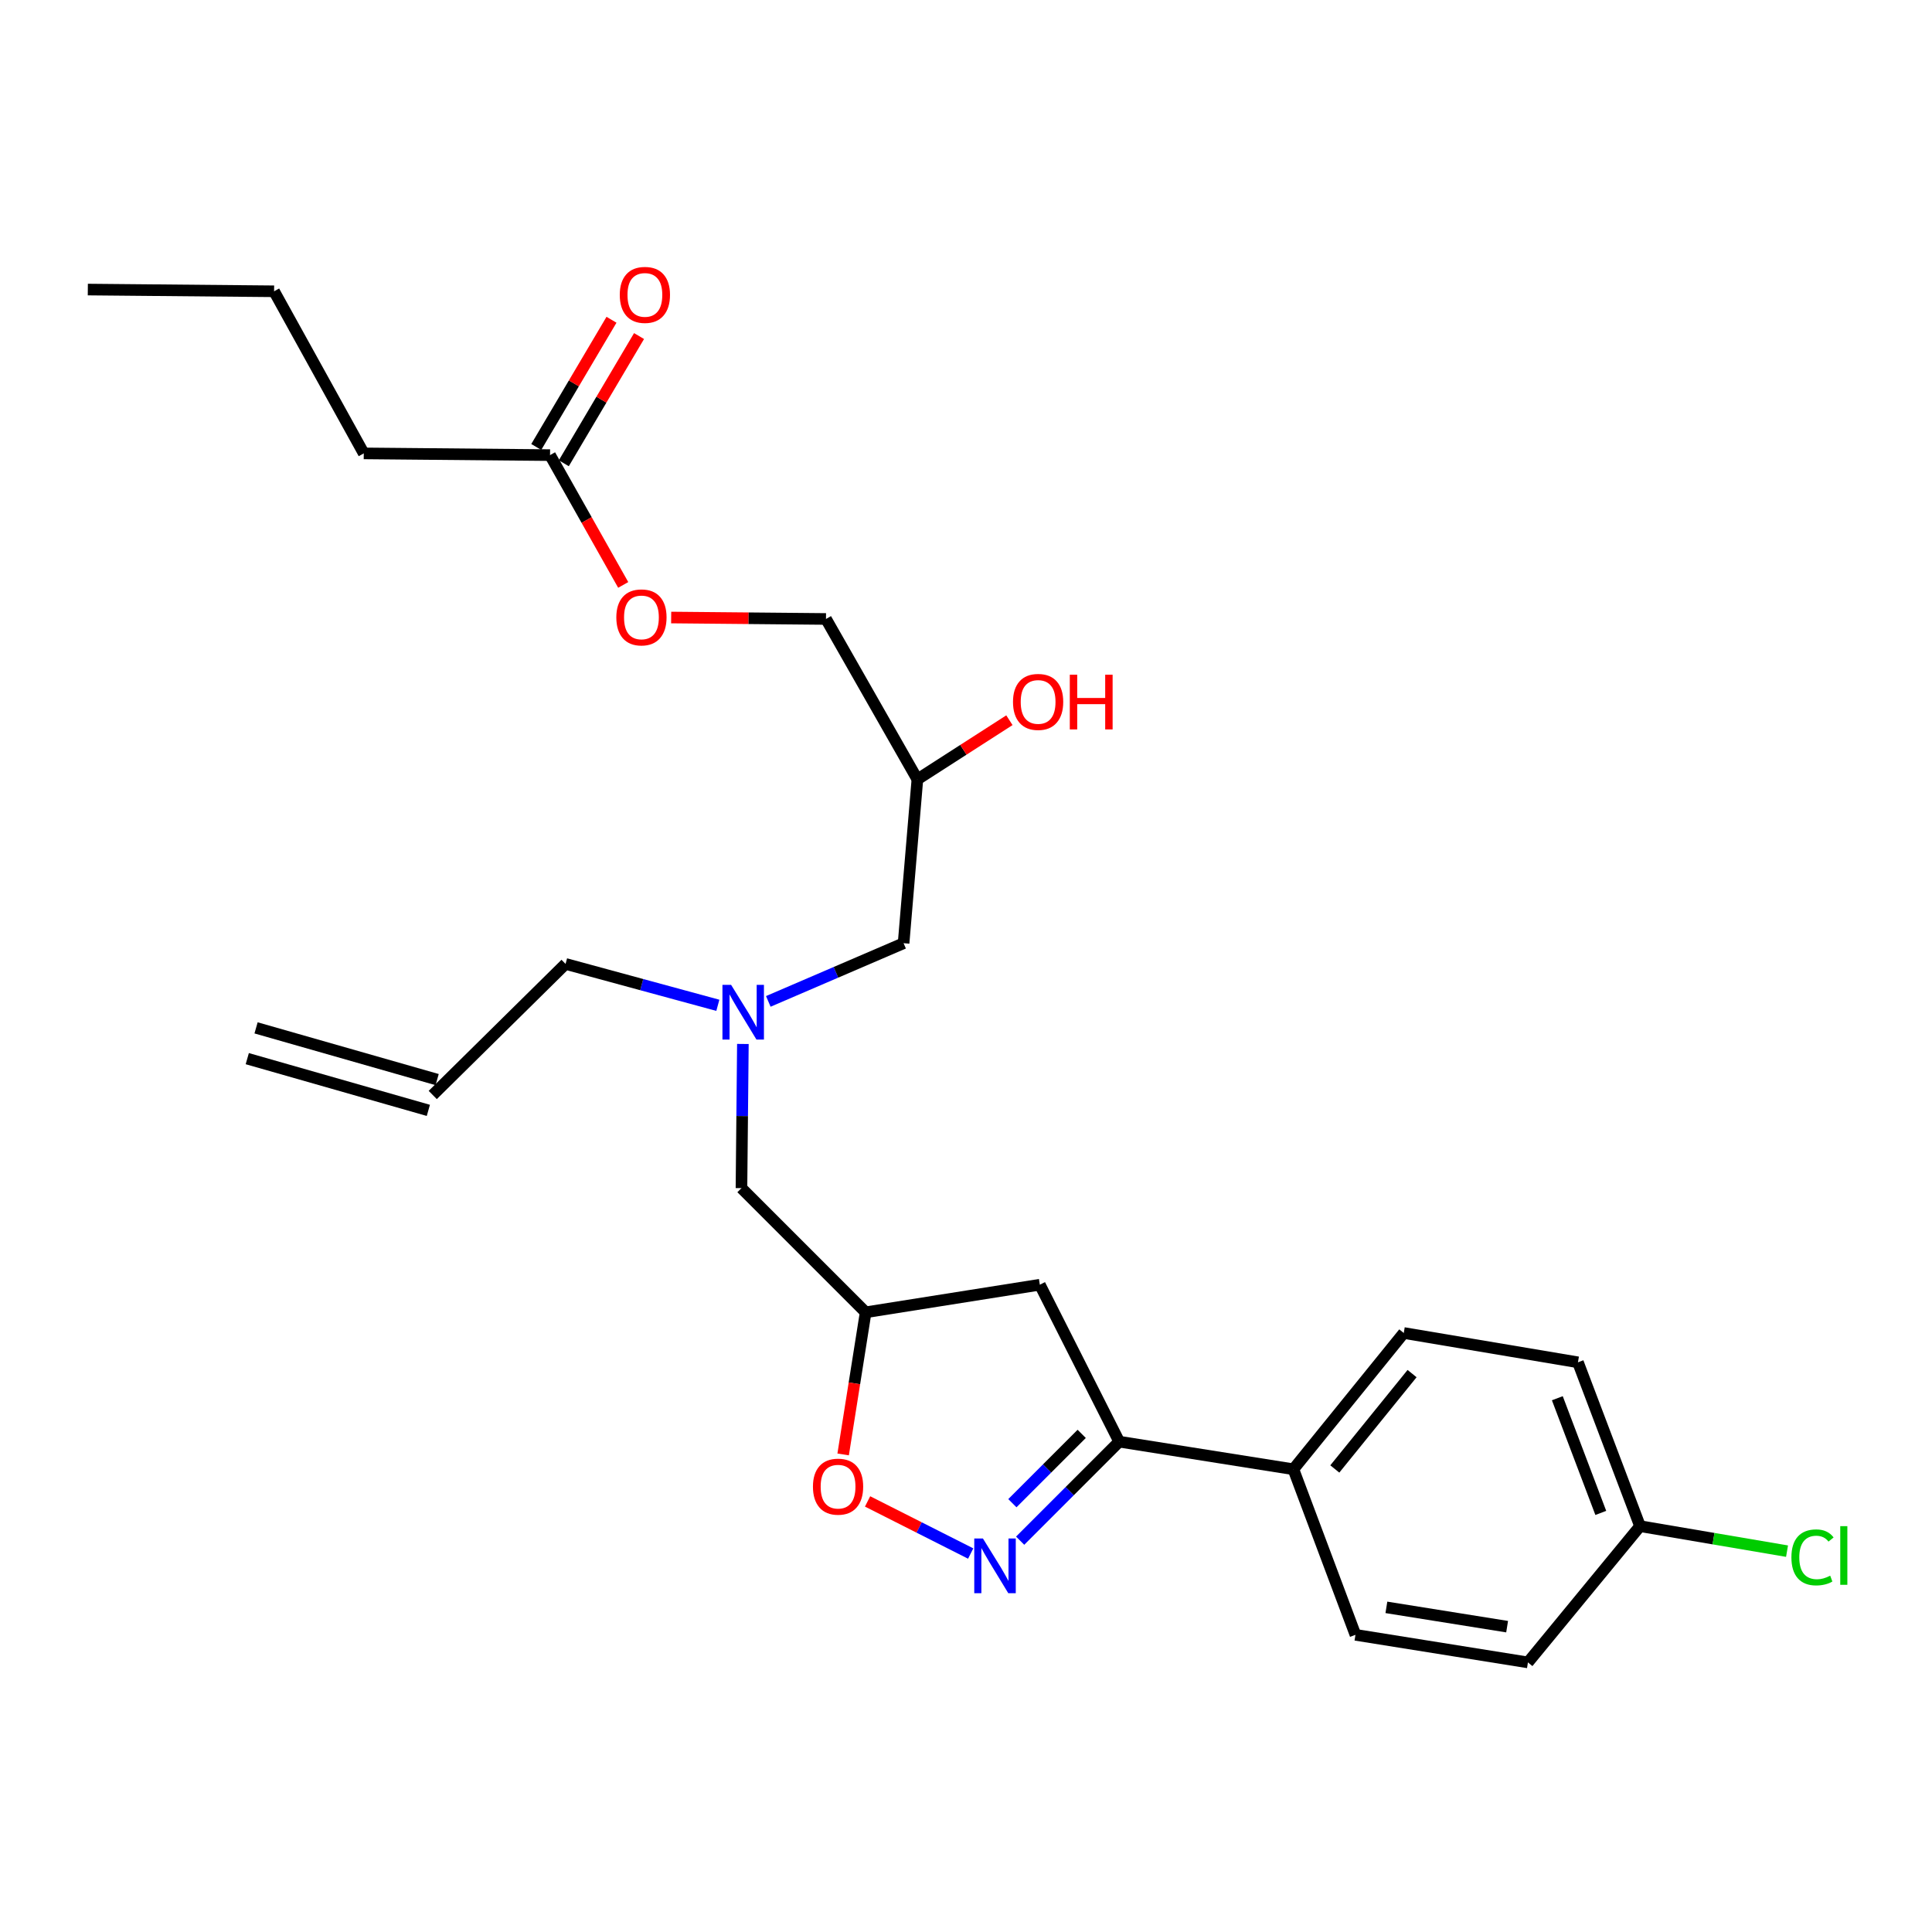 <?xml version='1.0' encoding='iso-8859-1'?>
<svg version='1.1' baseProfile='full'
              xmlns='http://www.w3.org/2000/svg'
                      xmlns:rdkit='http://www.rdkit.org/xml'
                      xmlns:xlink='http://www.w3.org/1999/xlink'
                  xml:space='preserve'
width='1000px' height='1000px' viewBox='0 0 1000 1000'>
<!-- END OF HEADER -->
<rect style='opacity:1.0;fill:#FFFFFF;stroke:none' width='1000' height='1000' x='0' y='0'> </rect>
<path class='bond-0' d='M 397.674,518.325 L 432.686,503.265' style='fill:none;fill-rule:evenodd;stroke:#0000FF;stroke-width:6px;stroke-linecap:butt;stroke-linejoin:miter;stroke-opacity:1' />
<path class='bond-0' d='M 432.686,503.265 L 467.697,488.204' style='fill:none;fill-rule:evenodd;stroke:#000000;stroke-width:6px;stroke-linecap:butt;stroke-linejoin:miter;stroke-opacity:1' />
<path class='bond-1' d='M 384.514,540.353 L 384.148,577.664' style='fill:none;fill-rule:evenodd;stroke:#0000FF;stroke-width:6px;stroke-linecap:butt;stroke-linejoin:miter;stroke-opacity:1' />
<path class='bond-1' d='M 384.148,577.664 L 383.782,614.974' style='fill:none;fill-rule:evenodd;stroke:#000000;stroke-width:6px;stroke-linecap:butt;stroke-linejoin:miter;stroke-opacity:1' />
<path class='bond-2' d='M 371.553,520.349 L 332.144,509.634' style='fill:none;fill-rule:evenodd;stroke:#0000FF;stroke-width:6px;stroke-linecap:butt;stroke-linejoin:miter;stroke-opacity:1' />
<path class='bond-2' d='M 332.144,509.634 L 292.734,498.918' style='fill:none;fill-rule:evenodd;stroke:#000000;stroke-width:6px;stroke-linecap:butt;stroke-linejoin:miter;stroke-opacity:1' />
<path class='bond-3' d='M 467.697,488.204 L 474.839,403.397' style='fill:none;fill-rule:evenodd;stroke:#000000;stroke-width:6px;stroke-linecap:butt;stroke-linejoin:miter;stroke-opacity:1' />
<path class='bond-4' d='M 474.839,403.397 L 427.53,320.375' style='fill:none;fill-rule:evenodd;stroke:#000000;stroke-width:6px;stroke-linecap:butt;stroke-linejoin:miter;stroke-opacity:1' />
<path class='bond-5' d='M 474.839,403.397 L 498.654,388.089' style='fill:none;fill-rule:evenodd;stroke:#000000;stroke-width:6px;stroke-linecap:butt;stroke-linejoin:miter;stroke-opacity:1' />
<path class='bond-5' d='M 498.654,388.089 L 522.469,372.78' style='fill:none;fill-rule:evenodd;stroke:#FF0000;stroke-width:6px;stroke-linecap:butt;stroke-linejoin:miter;stroke-opacity:1' />
<path class='bond-6' d='M 383.782,614.974 L 448.064,679.247' style='fill:none;fill-rule:evenodd;stroke:#000000;stroke-width:6px;stroke-linecap:butt;stroke-linejoin:miter;stroke-opacity:1' />
<path class='bond-7' d='M 188.285,234.675 L 284.699,235.568' style='fill:none;fill-rule:evenodd;stroke:#000000;stroke-width:6px;stroke-linecap:butt;stroke-linejoin:miter;stroke-opacity:1' />
<path class='bond-8' d='M 188.285,234.675 L 141.868,150.77' style='fill:none;fill-rule:evenodd;stroke:#000000;stroke-width:6px;stroke-linecap:butt;stroke-linejoin:miter;stroke-opacity:1' />
<path class='bond-9' d='M 284.699,235.568 L 303.638,269.161' style='fill:none;fill-rule:evenodd;stroke:#000000;stroke-width:6px;stroke-linecap:butt;stroke-linejoin:miter;stroke-opacity:1' />
<path class='bond-9' d='M 303.638,269.161 L 322.578,302.754' style='fill:none;fill-rule:evenodd;stroke:#FF0000;stroke-width:6px;stroke-linecap:butt;stroke-linejoin:miter;stroke-opacity:1' />
<path class='bond-10' d='M 291.829,239.785 L 311.299,206.864' style='fill:none;fill-rule:evenodd;stroke:#000000;stroke-width:6px;stroke-linecap:butt;stroke-linejoin:miter;stroke-opacity:1' />
<path class='bond-10' d='M 311.299,206.864 L 330.769,173.943' style='fill:none;fill-rule:evenodd;stroke:#FF0000;stroke-width:6px;stroke-linecap:butt;stroke-linejoin:miter;stroke-opacity:1' />
<path class='bond-10' d='M 277.569,231.351 L 297.039,198.43' style='fill:none;fill-rule:evenodd;stroke:#000000;stroke-width:6px;stroke-linecap:butt;stroke-linejoin:miter;stroke-opacity:1' />
<path class='bond-10' d='M 297.039,198.43 L 316.509,165.509' style='fill:none;fill-rule:evenodd;stroke:#FF0000;stroke-width:6px;stroke-linecap:butt;stroke-linejoin:miter;stroke-opacity:1' />
<path class='bond-11' d='M 347.397,319.626 L 387.463,320.001' style='fill:none;fill-rule:evenodd;stroke:#FF0000;stroke-width:6px;stroke-linecap:butt;stroke-linejoin:miter;stroke-opacity:1' />
<path class='bond-11' d='M 387.463,320.001 L 427.53,320.375' style='fill:none;fill-rule:evenodd;stroke:#000000;stroke-width:6px;stroke-linecap:butt;stroke-linejoin:miter;stroke-opacity:1' />
<path class='bond-12' d='M 579.288,746.198 L 538.219,664.962' style='fill:none;fill-rule:evenodd;stroke:#000000;stroke-width:6px;stroke-linecap:butt;stroke-linejoin:miter;stroke-opacity:1' />
<path class='bond-13' d='M 579.288,746.198 L 553.658,771.828' style='fill:none;fill-rule:evenodd;stroke:#000000;stroke-width:6px;stroke-linecap:butt;stroke-linejoin:miter;stroke-opacity:1' />
<path class='bond-13' d='M 553.658,771.828 L 528.028,797.458' style='fill:none;fill-rule:evenodd;stroke:#0000FF;stroke-width:6px;stroke-linecap:butt;stroke-linejoin:miter;stroke-opacity:1' />
<path class='bond-13' d='M 559.884,742.172 L 541.943,760.113' style='fill:none;fill-rule:evenodd;stroke:#000000;stroke-width:6px;stroke-linecap:butt;stroke-linejoin:miter;stroke-opacity:1' />
<path class='bond-13' d='M 541.943,760.113 L 524.002,778.054' style='fill:none;fill-rule:evenodd;stroke:#0000FF;stroke-width:6px;stroke-linecap:butt;stroke-linejoin:miter;stroke-opacity:1' />
<path class='bond-14' d='M 579.288,746.198 L 669.453,760.483' style='fill:none;fill-rule:evenodd;stroke:#000000;stroke-width:6px;stroke-linecap:butt;stroke-linejoin:miter;stroke-opacity:1' />
<path class='bond-15' d='M 538.219,664.962 L 448.064,679.247' style='fill:none;fill-rule:evenodd;stroke:#000000;stroke-width:6px;stroke-linecap:butt;stroke-linejoin:miter;stroke-opacity:1' />
<path class='bond-16' d='M 448.064,679.247 L 442.237,716.028' style='fill:none;fill-rule:evenodd;stroke:#000000;stroke-width:6px;stroke-linecap:butt;stroke-linejoin:miter;stroke-opacity:1' />
<path class='bond-16' d='M 442.237,716.028 L 436.41,752.809' style='fill:none;fill-rule:evenodd;stroke:#FF0000;stroke-width:6px;stroke-linecap:butt;stroke-linejoin:miter;stroke-opacity:1' />
<path class='bond-17' d='M 449.055,777.132 L 475.741,790.62' style='fill:none;fill-rule:evenodd;stroke:#FF0000;stroke-width:6px;stroke-linecap:butt;stroke-linejoin:miter;stroke-opacity:1' />
<path class='bond-17' d='M 475.741,790.62 L 502.428,804.109' style='fill:none;fill-rule:evenodd;stroke:#0000FF;stroke-width:6px;stroke-linecap:butt;stroke-linejoin:miter;stroke-opacity:1' />
<path class='bond-18' d='M 226.264,558.797 L 132.537,532.022' style='fill:none;fill-rule:evenodd;stroke:#000000;stroke-width:6px;stroke-linecap:butt;stroke-linejoin:miter;stroke-opacity:1' />
<path class='bond-18' d='M 221.713,574.727 L 127.987,547.952' style='fill:none;fill-rule:evenodd;stroke:#000000;stroke-width:6px;stroke-linecap:butt;stroke-linejoin:miter;stroke-opacity:1' />
<path class='bond-19' d='M 223.988,566.762 L 292.734,498.918' style='fill:none;fill-rule:evenodd;stroke:#000000;stroke-width:6px;stroke-linecap:butt;stroke-linejoin:miter;stroke-opacity:1' />
<path class='bond-20' d='M 848.879,789.936 L 816.747,705.129' style='fill:none;fill-rule:evenodd;stroke:#000000;stroke-width:6px;stroke-linecap:butt;stroke-linejoin:miter;stroke-opacity:1' />
<path class='bond-20' d='M 828.567,783.085 L 806.074,723.72' style='fill:none;fill-rule:evenodd;stroke:#000000;stroke-width:6px;stroke-linecap:butt;stroke-linejoin:miter;stroke-opacity:1' />
<path class='bond-21' d='M 848.879,789.936 L 886.923,796.404' style='fill:none;fill-rule:evenodd;stroke:#000000;stroke-width:6px;stroke-linecap:butt;stroke-linejoin:miter;stroke-opacity:1' />
<path class='bond-21' d='M 886.923,796.404 L 924.967,802.873' style='fill:none;fill-rule:evenodd;stroke:#00CC00;stroke-width:6px;stroke-linecap:butt;stroke-linejoin:miter;stroke-opacity:1' />
<path class='bond-22' d='M 848.879,789.936 L 790.856,860.459' style='fill:none;fill-rule:evenodd;stroke:#000000;stroke-width:6px;stroke-linecap:butt;stroke-linejoin:miter;stroke-opacity:1' />
<path class='bond-23' d='M 669.453,760.483 L 701.585,846.183' style='fill:none;fill-rule:evenodd;stroke:#000000;stroke-width:6px;stroke-linecap:butt;stroke-linejoin:miter;stroke-opacity:1' />
<path class='bond-24' d='M 669.453,760.483 L 726.583,689.96' style='fill:none;fill-rule:evenodd;stroke:#000000;stroke-width:6px;stroke-linecap:butt;stroke-linejoin:miter;stroke-opacity:1' />
<path class='bond-24' d='M 690.896,760.333 L 730.887,710.968' style='fill:none;fill-rule:evenodd;stroke:#000000;stroke-width:6px;stroke-linecap:butt;stroke-linejoin:miter;stroke-opacity:1' />
<path class='bond-25' d='M 790.856,860.459 L 701.585,846.183' style='fill:none;fill-rule:evenodd;stroke:#000000;stroke-width:6px;stroke-linecap:butt;stroke-linejoin:miter;stroke-opacity:1' />
<path class='bond-25' d='M 780.081,841.958 L 717.591,831.965' style='fill:none;fill-rule:evenodd;stroke:#000000;stroke-width:6px;stroke-linecap:butt;stroke-linejoin:miter;stroke-opacity:1' />
<path class='bond-26' d='M 816.747,705.129 L 726.583,689.96' style='fill:none;fill-rule:evenodd;stroke:#000000;stroke-width:6px;stroke-linecap:butt;stroke-linejoin:miter;stroke-opacity:1' />
<path class='bond-27' d='M 141.868,150.77 L 45.455,149.877' style='fill:none;fill-rule:evenodd;stroke:#000000;stroke-width:6px;stroke-linecap:butt;stroke-linejoin:miter;stroke-opacity:1' />
<path  class='atom-0' d='M 378.415 509.757
L 387.695 524.757
Q 388.615 526.237, 390.095 528.917
Q 391.575 531.597, 391.655 531.757
L 391.655 509.757
L 395.415 509.757
L 395.415 538.077
L 391.535 538.077
L 381.575 521.677
Q 380.415 519.757, 379.175 517.557
Q 377.975 515.357, 377.615 514.677
L 377.615 538.077
L 373.935 538.077
L 373.935 509.757
L 378.415 509.757
' fill='#0000FF'/>
<path  class='atom-3' d='M 524.327 363.31
Q 524.327 356.51, 527.687 352.71
Q 531.047 348.91, 537.327 348.91
Q 543.607 348.91, 546.967 352.71
Q 550.327 356.51, 550.327 363.31
Q 550.327 370.19, 546.927 374.11
Q 543.527 377.99, 537.327 377.99
Q 531.087 377.99, 527.687 374.11
Q 524.327 370.23, 524.327 363.31
M 537.327 374.79
Q 541.647 374.79, 543.967 371.91
Q 546.327 368.99, 546.327 363.31
Q 546.327 357.75, 543.967 354.95
Q 541.647 352.11, 537.327 352.11
Q 533.007 352.11, 530.647 354.91
Q 528.327 357.71, 528.327 363.31
Q 528.327 369.03, 530.647 371.91
Q 533.007 374.79, 537.327 374.79
' fill='#FF0000'/>
<path  class='atom-3' d='M 553.727 349.23
L 557.567 349.23
L 557.567 361.27
L 572.047 361.27
L 572.047 349.23
L 575.887 349.23
L 575.887 377.55
L 572.047 377.55
L 572.047 364.47
L 557.567 364.47
L 557.567 377.55
L 553.727 377.55
L 553.727 349.23
' fill='#FF0000'/>
<path  class='atom-7' d='M 319.009 319.562
Q 319.009 312.762, 322.369 308.962
Q 325.729 305.162, 332.009 305.162
Q 338.289 305.162, 341.649 308.962
Q 345.009 312.762, 345.009 319.562
Q 345.009 326.442, 341.609 330.362
Q 338.209 334.242, 332.009 334.242
Q 325.769 334.242, 322.369 330.362
Q 319.009 326.482, 319.009 319.562
M 332.009 331.042
Q 336.329 331.042, 338.649 328.162
Q 341.009 325.242, 341.009 319.562
Q 341.009 314.002, 338.649 311.202
Q 336.329 308.362, 332.009 308.362
Q 327.689 308.362, 325.329 311.162
Q 323.009 313.962, 323.009 319.562
Q 323.009 325.282, 325.329 328.162
Q 327.689 331.042, 332.009 331.042
' fill='#FF0000'/>
<path  class='atom-11' d='M 420.779 769.491
Q 420.779 762.691, 424.139 758.891
Q 427.499 755.091, 433.779 755.091
Q 440.059 755.091, 443.419 758.891
Q 446.779 762.691, 446.779 769.491
Q 446.779 776.371, 443.379 780.291
Q 439.979 784.171, 433.779 784.171
Q 427.539 784.171, 424.139 780.291
Q 420.779 776.411, 420.779 769.491
M 433.779 780.971
Q 438.099 780.971, 440.419 778.091
Q 442.779 775.171, 442.779 769.491
Q 442.779 763.931, 440.419 761.131
Q 438.099 758.291, 433.779 758.291
Q 429.459 758.291, 427.099 761.091
Q 424.779 763.891, 424.779 769.491
Q 424.779 775.211, 427.099 778.091
Q 429.459 780.971, 433.779 780.971
' fill='#FF0000'/>
<path  class='atom-12' d='M 508.756 796.311
L 518.036 811.311
Q 518.956 812.791, 520.436 815.471
Q 521.916 818.151, 521.996 818.311
L 521.996 796.311
L 525.756 796.311
L 525.756 824.631
L 521.876 824.631
L 511.916 808.231
Q 510.756 806.311, 509.516 804.111
Q 508.316 801.911, 507.956 801.231
L 507.956 824.631
L 504.276 824.631
L 504.276 796.311
L 508.756 796.311
' fill='#0000FF'/>
<path  class='atom-17' d='M 927.231 806.094
Q 927.231 799.054, 930.511 795.374
Q 933.831 791.654, 940.111 791.654
Q 945.951 791.654, 949.071 795.774
L 946.431 797.934
Q 944.151 794.934, 940.111 794.934
Q 935.831 794.934, 933.551 797.814
Q 931.311 800.654, 931.311 806.094
Q 931.311 811.694, 933.631 814.574
Q 935.991 817.454, 940.551 817.454
Q 943.671 817.454, 947.311 815.574
L 948.431 818.574
Q 946.951 819.534, 944.711 820.094
Q 942.471 820.654, 939.991 820.654
Q 933.831 820.654, 930.511 816.894
Q 927.231 813.134, 927.231 806.094
' fill='#00CC00'/>
<path  class='atom-17' d='M 952.511 789.934
L 956.191 789.934
L 956.191 820.294
L 952.511 820.294
L 952.511 789.934
' fill='#00CC00'/>
<path  class='atom-23' d='M 320.794 152.635
Q 320.794 145.835, 324.154 142.035
Q 327.514 138.235, 333.794 138.235
Q 340.074 138.235, 343.434 142.035
Q 346.794 145.835, 346.794 152.635
Q 346.794 159.515, 343.394 163.435
Q 339.994 167.315, 333.794 167.315
Q 327.554 167.315, 324.154 163.435
Q 320.794 159.555, 320.794 152.635
M 333.794 164.115
Q 338.114 164.115, 340.434 161.235
Q 342.794 158.315, 342.794 152.635
Q 342.794 147.075, 340.434 144.275
Q 338.114 141.435, 333.794 141.435
Q 329.474 141.435, 327.114 144.235
Q 324.794 147.035, 324.794 152.635
Q 324.794 158.355, 327.114 161.235
Q 329.474 164.115, 333.794 164.115
' fill='#FF0000'/>
</svg>
